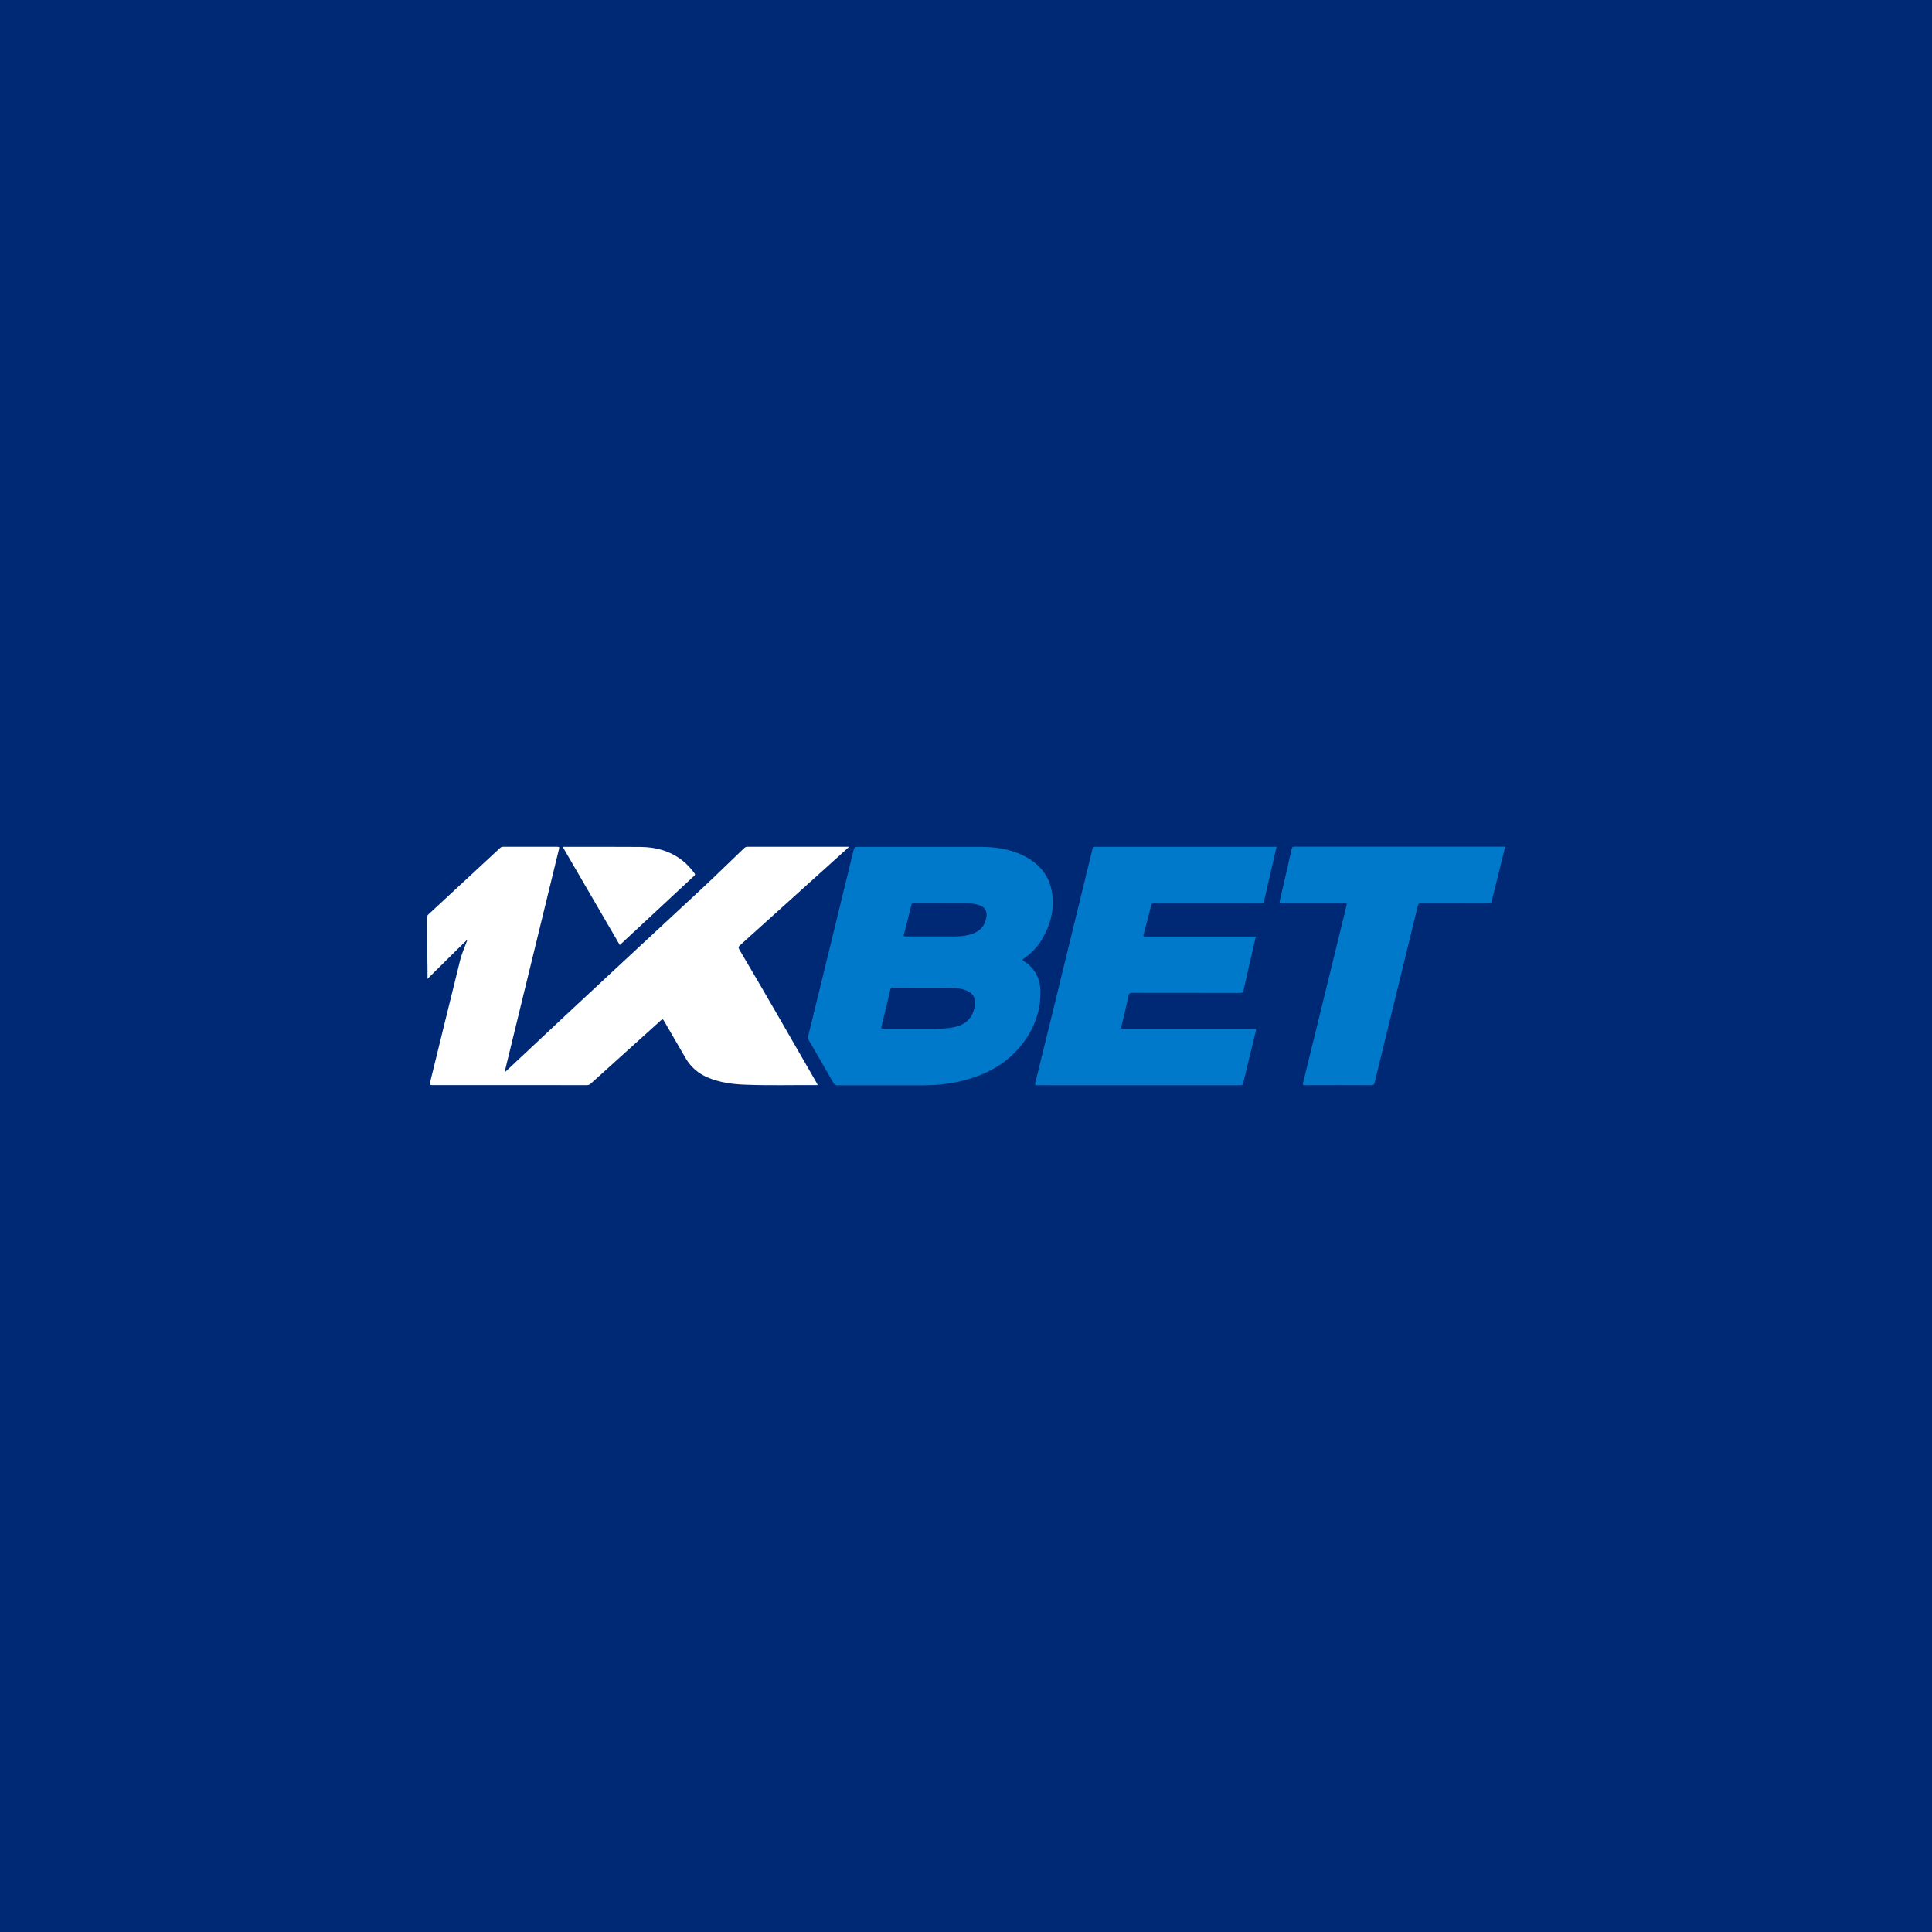 <?xml version="1.0" encoding="UTF-8"?>
<svg id="Artwork_-_logos" data-name="Artwork - logos" xmlns="http://www.w3.org/2000/svg" viewBox="0 0 400 400">
  <defs>
    <style>
      .cls-1 {
        fill: #0079cb;
      }

      .cls-2 {
        fill: #fff;
      }

      .cls-3 {
        fill: #002975;
      }
    </style>
  </defs>
  <rect class="cls-3" width="400" height="400"/>
  <g id="Layer_1-2" data-name="Layer 1-2">
    <g>
      <path class="cls-2" d="M96.83,194.47c-2.84,2.72-5.52,5.46-8.32,8.19,0-.65,0-1.29,0-1.94-.04-3.53-.08-7.06-.14-10.59,0-.35.1-.59.35-.83,4.94-4.57,9.88-9.15,14.81-13.73.21-.19.41-.25.68-.25,3.72,0,7.45.01,11.17,0,.44,0,.44.12.35.48-3.72,15.23-7.43,30.46-11.14,45.69-.03.14-.1.28-.03.47,1.12-1.05,2.23-2.09,3.34-3.13,12.39-11.66,24.89-23.21,37.35-34.79,2.97-2.76,5.85-5.62,8.79-8.41.21-.2.4-.31.7-.31,6.87,0,13.74,0,20.62,0h.45c-1,.9-1.91,1.73-2.82,2.55-6.59,5.95-13.18,11.9-19.78,17.84-.35.32-.36.51-.13.9,5.4,9.11,10.65,18.32,15.94,27.49.09.16.17.32.25.47-.06.13-.16.09-.23.09-4.89-.03-9.78.11-14.68-.08-2.68-.1-5.32-.44-7.83-1.5-1.98-.83-3.52-2.17-4.6-4.04-1.48-2.57-2.99-5.13-4.47-7.7-.22-.38-.33-.37-.63-.09-4.84,4.38-9.69,8.75-14.54,13.12-.25.22-.49.3-.81.3-5.37,0-10.73-.01-16.1-.01s-10.6,0-15.89,0c-.45,0-.57-.06-.45-.55,2.09-8.48,4.15-16.96,6.26-25.44.31-1.25.87-2.44,1.31-3.66.06-.15.11-.31.2-.56h0Z"/>
      <path class="cls-1" d="M211.94,198.46c1.57-1.05,2.85-2.38,3.81-4.01,1.7-2.89,2.55-6,2.1-9.35-.5-3.71-2.61-6.29-5.92-7.93-2.78-1.38-5.78-1.83-8.86-1.83-8.5-.01-16.99.01-25.49,0-.56,0-.73.17-.86.69-3.11,12.81-6.24,25.62-9.38,38.42-.09.36-.04.64.14.95,1.71,2.95,3.42,5.9,5.11,8.86.18.32.38.44.75.44,3.38-.01,6.77,0,10.16,0,2.55,0,5.11,0,7.67,0,3.07-.01,6.11-.35,9.07-1.2,4.2-1.21,7.92-3.23,10.78-6.59,2.82-3.31,4.43-7.13,4.39-11.52-.02-2.71-1.09-4.95-3.47-6.43-.3-.19-.29-.29,0-.47h0ZM201.79,208.48c-.53,2.47-1.93,3.76-4.61,4.25-1.14.21-2.29.25-3.44.25-1.49,0-2.98,0-4.47,0-2.12,0-4.23,0-6.35,0-.37,0-.53-.01-.42-.49.64-2.53,1.24-5.08,1.84-7.62.07-.28.18-.38.47-.38,4.08.01,8.16,0,12.24.02.93,0,1.85.15,2.74.45,1.71.59,2.37,1.74,1.98,3.5h0ZM204.19,190.05c-.37,2.02-1.72,3.05-3.6,3.51-1.02.26-2.07.32-3.12.32-1.47,0-2.94,0-4.42,0-1.84,0-3.69-.01-5.53,0-.42,0-.46-.1-.36-.49.53-2,1.04-4.01,1.53-6.03.08-.31.19-.4.51-.4,3.54.01,7.07,0,10.61.02.94,0,1.89.09,2.8.39,1.37.44,1.85,1.25,1.59,2.66h0Z"/>
      <path class="cls-1" d="M260.01,193.88c-.41,1.78-.8,3.5-1.2,5.23-.46,1.99-.93,3.97-1.36,5.97-.09.4-.25.49-.64.49-7.46-.01-14.93,0-22.39-.02-.49,0-.66.14-.76.6-.46,2.09-.97,4.17-1.46,6.25-.14.58-.13.58.5.58h23.77c1.07,0,2.13.01,3.2,0,.36,0,.43.12.34.45-.88,3.6-1.76,7.2-2.62,10.82-.1.44-.34.44-.68.44-13.17,0-26.34,0-39.51,0-.81,0-1.63-.02-2.44,0-.41.01-.52-.08-.41-.5,1.01-4.06,2-8.12,2.99-12.18,2.86-11.69,5.71-23.39,8.56-35.08.1-.43.22-.85.31-1.28.05-.25.16-.36.41-.32.08.01.17,0,.25,0h37.42c-.41,1.76-.81,3.48-1.2,5.2-.45,1.97-.91,3.94-1.34,5.92-.09.42-.24.56-.69.56-3.88-.02-7.75-.01-11.63-.01-3.5,0-7.01,0-10.51,0-.35,0-.5.08-.58.43-.51,2.01-1.02,4.02-1.57,6.02-.12.43,0,.46.37.46,7.41,0,14.83,0,22.24,0h.64Z"/>
      <path class="cls-1" d="M311.63,175.32c-.7,2.83-1.39,5.61-2.08,8.4-.22.9-.47,1.8-.66,2.7-.09.44-.25.58-.72.58-4.64-.02-9.28,0-13.91-.02-.43,0-.6.11-.71.54-2.98,12.22-5.97,24.43-8.96,36.65-.09.36-.21.51-.63.51-4.59-.02-9.17-.02-13.76,0-.4,0-.51-.06-.41-.49,3-12.2,5.98-24.4,8.97-36.6.15-.6.15-.6-.47-.6-4.3,0-8.6,0-12.9,0-.44,0-.52-.08-.42-.53.84-3.58,1.66-7.16,2.47-10.75.09-.39.29-.41.6-.41,10.53,0,21.06,0,31.59,0h12,0Z"/>
      <path class="cls-2" d="M128.31,195.64c-3.95-6.79-7.86-13.52-11.78-20.25.15-.11.29-.06.41-.06,5.21,0,10.42-.02,15.64.02,3.19.02,6.15.81,8.71,2.82.96.76,1.78,1.65,2.5,2.65.15.21.14.32-.05.5-5.13,4.76-10.25,9.53-15.42,14.34h0Z"/>
    </g>
  </g>
</svg>